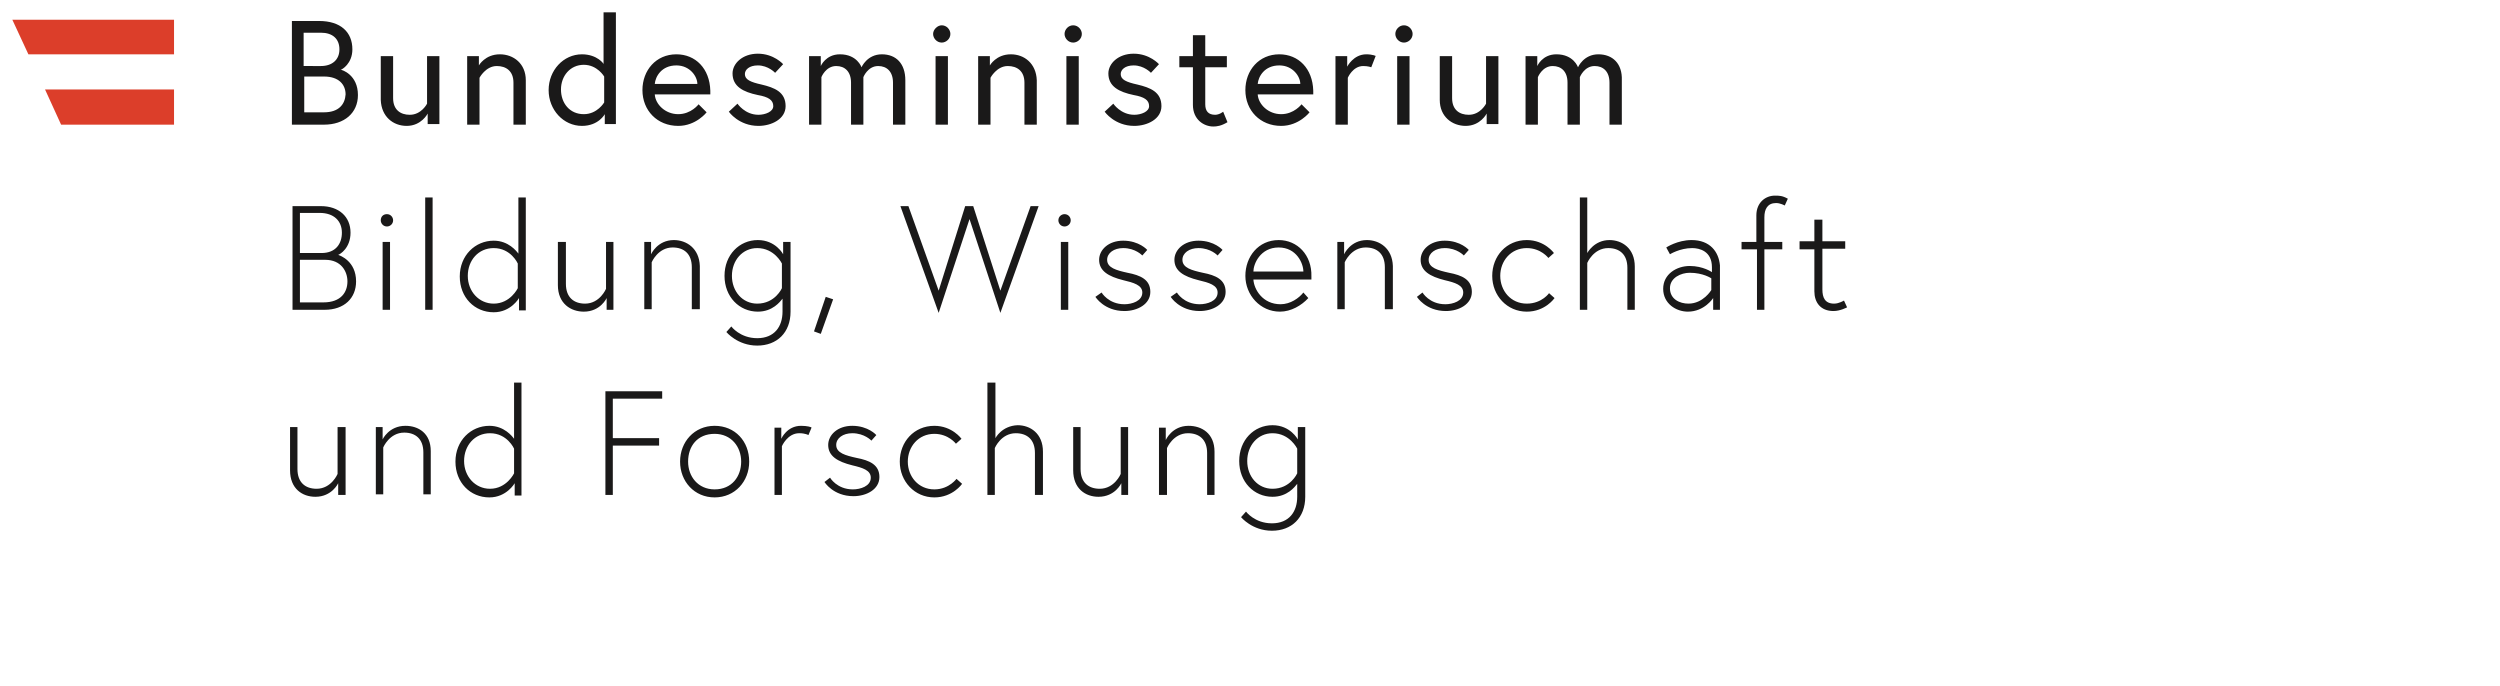 <?xml version="1.0" encoding="utf-8"?>
<!-- Generator: Adobe Illustrator 22.0.1, SVG Export Plug-In . SVG Version: 6.00 Build 0)  -->
<svg version="1.1" xmlns="http://www.w3.org/2000/svg" xmlns:xlink="http://www.w3.org/1999/xlink" x="0px" y="0px"
	 viewBox="0 0 405.1 111.1" style="enable-background:new 0 0 405.1 111.1;" xml:space="preserve">
<style type="text/css">
	.st0{display:none;}
	.st1{display:inline;}
	.st2{display:inline;fill:#E6320F;}
	.st3{fill:#DC3E2A;}
	.st4{fill:#1A1919;}
</style>
<g id="Ebene_1" class="st0">
	<g class="st1">
		<path d="M301.1,66.1v1.1h6.4l-6.9,9.4h8.8v-1.1h-6.7l6.9-9.4H301.1z M290.5,67.3h2.3v6.5c0,1.7,1,3.1,3,3.1c1,0,2.1-0.6,2.1-0.6
			l-0.5-1c0,0-0.8,0.5-1.5,0.5c-1.4,0-1.8-1-1.8-2.2v-6.3h3.5v-1H294v-3.3h-1.1v3.3h-2.3L290.5,67.3L290.5,67.3z M282.2,76.9
			c2.6,0,3.5-2.1,3.5-2.1v1.8h1V66.1h-1.1v7.3c0,0-1,2.3-3.2,2.3c-1.7,0-3-1-3-3.1v-6.5h-1.1v6.7C278.2,75.7,280.1,76.9,282.2,76.9
			 M266.2,67.8v-8.6h-1.1v17.4h1.1v-7.3c0,0,1-2.3,3.2-2.3c1.7,0,3,1,3,3.1v6.5h1.1v-6.7c0-2.9-2-4-3.9-4
			C267.2,65.9,266.2,67.8,266.2,67.8 M256.9,75.8c-2.5,0-4.1-2-4.1-4.3s1.6-4.3,4.1-4.3c2.2,0,3.3,1.5,3.3,1.5l0.9-0.8
			c0,0-1.4-2-4.2-2c-3.1,0-5.3,2.5-5.3,5.5c0,3.1,2.3,5.5,5.3,5.5c2.9,0,4.3-2.1,4.3-2.1l-0.9-0.8C260.3,73.9,259.2,75.8,256.9,75.8
			 M239.9,74.6c0,0,1.3,2.2,4.5,2.2c2,0,4-1,4-3s-1.5-2.6-3.5-3c-1.7-0.4-3.1-0.8-3.1-2c0-1,1-1.8,2.5-1.8c1.9,0,3,1.1,3,1.1
			l0.8-0.9c0,0-1.2-1.4-3.7-1.4c-2.3,0-3.7,1.4-3.7,3c0,1.7,1.4,2.6,3.7,3.1c1.6,0.4,2.9,0.8,2.9,1.9c0,1.3-1.6,1.8-2.8,1.8
			c-2.5,0-3.5-1.8-3.5-1.8L239.9,74.6z M232.1,65.9c-2.6,0-3.5,2.2-3.5,2.2v-1.9h-1v10.4h1.1v-7.3c0,0,1-2.3,3.2-2.3
			c1.7,0,3,1,3,3.1v6.5h1.1v-6.7C236,67.1,234.1,65.9,232.1,65.9 M214.6,70.8c0-1.1,1-3.7,3.9-3.7c2.8,0,3.8,2.5,3.8,3.7H214.6z
			 M218.5,65.9c-3.1,0-5.2,2.6-5.2,5.5s2.3,5.5,5.3,5.5c1.7,0,3.3-1,4.4-2.1l-0.8-0.9c-0.7,0.9-2,1.8-3.5,1.8
			c-2.8,0-4.1-2.3-4.2-3.8h9c0-0.3,0-0.3,0-0.5C223.6,68.2,221.3,65.9,218.5,65.9 M203.1,67.3h2.3v6.5c0,1.7,1,3.1,3,3.1
			c1,0,2.1-0.6,2.1-0.6l-0.5-1c0,0-0.8,0.5-1.5,0.5c-1.4,0-1.8-1-1.8-2.2v-6.3h3.5v-1h-3.5v-3.3h-1.1v3.3h-2.3L203.1,67.3
			L203.1,67.3z M195.6,65.9c-2.6,0-3.5,2.2-3.5,2.2v-1.9h-1.1v10.4h1.1v-7.3c0,0,1-2.3,3.2-2.3c1.7,0,3,1,3,3.1v6.5h1.1v-6.7
			C199.5,67.1,197.5,65.9,195.6,65.9 M178.1,70.8c0-1.1,1-3.7,3.9-3.7c2.8,0,3.8,2.5,3.8,3.7H178.1z M182.1,65.9
			c-3.1,0-5.2,2.6-5.2,5.5s2.3,5.5,5.3,5.5c1.7,0,3.3-1,4.4-2.1l-0.8-0.9c-0.7,0.9-2,1.8-3.5,1.8c-2.8,0-4.1-2.3-4.2-3.8h9
			c0-0.3,0-0.3,0-0.5C187.1,68.2,184.8,65.9,182.1,65.9 M166.5,69.1c0,0,0.8-2,2.8-2c1.6,0,2.6,1,2.6,3.1v6.5h1.1v-6.9
			c0-3-1.8-3.8-3.4-3.8c-2.3,0-3.2,1.9-3.3,2c-0.6-1.4-1.9-2-3.1-2c-2.3,0-3.2,2-3.2,2v-1.8h-1v10.5h1.1v-7.5c0,0,0.9-2,2.9-2
			c1.6,0,2.6,1,2.6,3.1v6.5h1.1L166.5,69.1L166.5,69.1z M149.4,76.9c2.6,0,3.5-2.1,3.5-2.1v1.8h1V66.1h-1.1v7.3c0,0-1,2.3-3.2,2.3
			c-1.7,0-3-1-3-3.1v-6.5h-1.1v6.7C145.5,75.7,147.4,76.9,149.4,76.9 M133.1,74.6c0,0,1.3,2.2,4.5,2.2c2,0,4-1,4-3s-1.5-2.6-3.5-3
			c-1.7-0.4-3.1-0.8-3.1-2c0-1,1-1.8,2.5-1.8c1.9,0,3,1.1,3,1.1l0.8-0.9c0,0-1.2-1.4-3.7-1.4c-2.3,0-3.7,1.4-3.7,3
			c0,1.7,1.4,2.6,3.7,3.1c1.6,0.4,2.9,0.8,2.9,1.9c0,1.3-1.6,1.8-2.8,1.8c-2.5,0-3.5-1.8-3.5-1.8L133.1,74.6z M125.3,65.9
			c-2.6,0-3.5,2.2-3.5,2.2v-1.9h-1v10.4h1.1v-7.3c0,0,1-2.3,3.2-2.3c1.7,0,3,1,3,3.1v6.5h1.1v-6.7C129.2,67.1,127.3,65.9,125.3,65.9
			 M111.5,75.8c-2.6,0-4.1-2-4.1-4.3s1.4-4.3,4.1-4.3c2.6,0,4.1,2,4.1,4.3S114.1,75.8,111.5,75.8 M111.5,65.9
			c-3.1,0-5.3,2.5-5.3,5.5c0,3.1,2.2,5.5,5.3,5.5s5.3-2.5,5.3-5.5C116.9,68.4,114.6,65.9,111.5,65.9 M94.9,60.6h-1.1v16h1.1v-7.8
			l8.1,7.8h1.7l-8.4-8.2l7.3-7.8h-1.5l-7.2,7.7V60.6z M79.5,73.3c0,0-1.1,2.4-3.7,2.4c-2.3,0-4-1.9-4-4.3c0-2.4,1.6-4.3,4-4.3
			c2.7,0,3.7,2.4,3.7,2.4V73.3z M80.7,76.6V59.3h-1.1v8.6c-0.3-0.4-1.5-2-3.8-2c-2.9,0-5.2,2.3-5.2,5.5c0,3.2,2.3,5.5,5.2,5.5
			c2.7,0,3.9-2.2,3.9-2.2v1.9C79.7,76.6,80.7,76.6,80.7,76.6z M62.8,65.9c-2.6,0-3.5,2.1-3.5,2.1v-1.9h-1v10.5h1.1v-7.3
			c0,0,1-2.3,3.2-2.3c1.7,0,3,1,3,3.1v6.5h1.1v-6.7C66.7,67.1,64.7,65.9,62.8,65.9 M48.9,76.9c2.6,0,3.5-2.1,3.5-2.1v1.8h1V66.1
			h-1.1v7.3c0,0-1,2.3-3.2,2.3c-1.7,0-3-1-3-3.1v-6.5h-1.1v6.7C44.9,75.7,46.8,76.9,48.9,76.9"/>
		<path d="M348.1,38.6h2.3v6.5c0,1.7,1,3.1,3,3.1c1,0,2.1-0.6,2.1-0.6l-0.5-1c0,0-0.8,0.5-1.5,0.5c-1.4,0-1.8-1-1.8-2.2v-6.3h3.5v-1
			h-3.5v-3.3h-1.1v3.3h-2.3L348.1,38.6L348.1,38.6z M342.6,34.2c0,0.5,0.4,1,1,1c0.5,0,1-0.4,1-1c0-0.6-0.4-1-1-1
			C343,33.2,342.6,33.7,342.6,34.2 M342.9,48h1.1V37.5h-1.1V48z M329.8,42.2c0-1.1,1-3.7,3.9-3.7c2.8,0,3.8,2.5,3.8,3.7H329.8z
			 M333.7,37.3c-3.1,0-5.2,2.6-5.2,5.5c0,3,2.3,5.5,5.3,5.5c1.7,0,3.3-1,4.4-2.1l-0.8-0.9c-0.7,0.9-2,1.8-3.5,1.8
			c-2.8,0-4.1-2.3-4.2-3.8h9c0-0.3,0-0.3,0-0.5C338.7,39.6,336.4,37.3,333.7,37.3 M317.4,39.2v-8.6h-1.1V48h1.1v-7.3
			c0,0,1-2.3,3.2-2.3c1.7,0,3,1,3,3.1V48h1.1v-6.7c0-2.9-2-4-3.9-4C318.3,37.3,317.4,39.2,317.4,39.2 M309.5,44.7
			c0,0-1.1,2.4-3.7,2.4c-2.3,0-4-1.9-4-4.3c0-2.4,1.6-4.3,4-4.3c2.7,0,3.7,2.4,3.7,2.4V44.7z M310.8,48V30.6h-1.1v8.6
			c-0.3-0.4-1.5-2-3.8-2c-2.9,0-5.2,2.3-5.2,5.5s2.3,5.5,5.2,5.5c2.7,0,3.9-2.2,3.9-2.2V48H310.8z M292.8,37.3
			c-2.6,0-3.5,2.2-3.5,2.2v-1.9h-1V48h1.1v-7.3c0,0,1-2.3,3.2-2.3c1.7,0,3,1,3,3.1V48h1.1v-6.7C296.8,38.5,294.7,37.3,292.8,37.3
			 M278.8,48.3c2.6,0,3.5-2.1,3.5-2.1V48h1V37.5h-1.1v7.3c0,0-1,2.3-3.2,2.3c-1.7,0-3-1-3-3.1v-6.5h-1.1v6.7
			C274.9,47,276.9,48.3,278.8,48.3 M262.5,46c0,0,1.3,2.2,4.5,2.2c2,0,4-1,4-3c0-1.9-1.5-2.6-3.5-3c-1.7-0.4-3.1-0.8-3.1-2
			c0-1,1-1.8,2.5-1.8c1.9,0,3,1.1,3,1.1l0.8-0.9c0,0-1.2-1.4-3.7-1.4c-2.3,0-3.7,1.4-3.7,3c0,1.7,1.4,2.6,3.7,3.1
			c1.6,0.4,2.9,0.8,2.9,1.9c0,1.3-1.6,1.8-2.8,1.8c-2.5,0-3.5-1.8-3.5-1.8L262.5,46z M250.5,42.2c0-1.1,1-3.7,3.9-3.7
			c2.8,0,3.8,2.5,3.8,3.7H250.5z M254.4,37.3c-3.1,0-5.2,2.6-5.2,5.5c0,3,2.3,5.5,5.3,5.5c1.7,0,3.3-1,4.4-2.1l-0.8-0.9
			c-0.7,0.9-2,1.8-3.5,1.8c-2.8,0-4.1-2.3-4.2-3.8h9c0-0.3,0-0.3,0-0.5C259.4,39.6,257.2,37.3,254.4,37.3 M240.2,40.6h4.4v4.9
			c0,0-1.7,1.5-5.2,1.5c-4.1,0-6.7-3.1-6.7-7.2s2.8-7.2,6.7-7.2c3.4,0,5,1.9,5,1.9l0.9-0.8c0,0-1.8-2.3-5.8-2.3
			c-4.6,0-7.9,3.6-7.9,8.3s3.1,8.3,7.9,8.3c4.1,0,6.3-2.2,6.3-2.2v-6.6h-5.5L240.2,40.6L240.2,40.6z M217.3,51.3l1,0.4l1.9-5.3
			l-1.1-0.4L217.3,51.3z M205.7,46c0,0,1.3,2.2,4.5,2.2c2,0,4-1,4-3c0-1.9-1.5-2.6-3.5-3c-1.7-0.4-3.1-0.8-3.1-2c0-1,1-1.8,2.5-1.8
			c1.9,0,3,1.1,3,1.1l0.8-0.9c0,0-1.2-1.4-3.7-1.4c-2.3,0-3.7,1.4-3.7,3c0,1.7,1.4,2.6,3.7,3.1c1.6,0.4,2.9,0.8,2.9,1.9
			c0,1.3-1.6,1.8-2.8,1.8c-2.5,0-3.5-1.8-3.5-1.8L205.7,46z M193.7,42.2c0-1.1,1-3.7,3.9-3.7c2.8,0,3.8,2.5,3.8,3.7H193.7z
			 M197.6,37.3c-3.1,0-5.2,2.6-5.2,5.5c0,3,2.3,5.5,5.3,5.5c1.7,0,3.3-1,4.4-2.1l-0.8-0.9c-0.7,0.9-2,1.8-3.5,1.8
			c-2.8,0-4.1-2.3-4.2-3.8h9c0-0.3,0-0.3,0-0.5C202.7,39.6,200.4,37.3,197.6,37.3 M187.1,48h1.1V30.6h-1.1V48z M177.3,47.1
			c-1.3,0-2.9-0.7-2.9-2.4s1.7-2.4,3.1-2.4c2.1,0,3.3,0.9,3.3,0.9v1.7C180.8,44.9,179.6,47.1,177.3,47.1 M177.8,37.3
			c-2.2,0-3.9,1.1-3.9,1.1l0.6,1c0,0,1.5-1,3.4-1c1.1,0,3.1,0.5,3.1,3v0.8c0,0-1.3-1-3.4-1c-2,0-4.1,1.2-4.1,3.5s2,3.5,3.8,3.5
			c2.6,0,3.9-2.1,3.9-2.1V48h1v-6.9C182.1,39,180.6,37.3,177.8,37.3 M167.3,34.2c0,0.5,0.4,1,1,1s1-0.4,1-1c0-0.6-0.4-1-1-1
			S167.3,33.7,167.3,34.2 M167.6,48h1.1V37.5h-1.1V48z M155,37.5v1.1h6.4l-6.9,9.4h8.8v-1.1h-6.7l6.9-9.4H155z M146.1,47.1
			c-2.6,0-4.1-2-4.1-4.3c0-2.4,1.4-4.3,4.1-4.3c2.6,0,4.1,2,4.1,4.3S148.7,47.1,146.1,47.1 M146.1,37.3c-3.1,0-5.3,2.5-5.3,5.5
			s2.2,5.5,5.3,5.5c3.1,0,5.3-2.5,5.3-5.5C151.4,39.7,149.2,37.3,146.1,37.3 M136.1,44c0,1.9-1.6,3.1-3.6,3.1
			c-2.9,0-3.9-2.8-3.9-2.8l-1,0.7c0,0,1.4,3.2,5,3.2c2.7,0,4.8-1.7,4.8-4.3c0-2.2-1.3-3.4-3.8-4.5c-2.3-1-4.1-1.9-4.1-3.8
			c0-1.6,1.2-2.9,3.3-2.9c2.3,0,3.4,1.8,3.4,1.8l1-0.7c0,0-1.5-2.3-4.4-2.3c-3,0-4.5,2.2-4.5,4c0,2.4,1.9,3.6,4.3,4.7
			C134.3,41.2,136.1,42,136.1,44 M113.1,51.3l1,0.4l1.9-5.3l-1.1-0.4L113.1,51.3z M103,38.6h2.3v6.5c0,1.7,1,3.1,3,3.1
			c1,0,2.1-0.6,2.1-0.6l-0.5-1c0,0-0.8,0.5-1.5,0.5c-1.4,0-1.8-1-1.8-2.2v-6.3h3.5v-1h-3.5v-3.3h-1.1v3.3H103L103,38.6L103,38.6z
			 M97.4,34.2c0,0.5,0.4,1,1,1c0.5,0,1-0.4,1-1c0-0.6-0.4-1-1-1C97.9,33.2,97.4,33.7,97.4,34.2 M97.8,48h1.1V37.5h-1.1V48z
			 M84.6,42.2c0-1.1,1-3.7,3.9-3.7c2.8,0,3.8,2.5,3.8,3.7H84.6z M88.5,37.3c-3.1,0-5.2,2.6-5.2,5.5c0,3,2.3,5.5,5.3,5.5
			c1.7,0,3.3-1,4.4-2.1l-0.8-0.9c-0.7,0.9-2,1.8-3.5,1.8c-2.8,0-4.1-2.3-4.2-3.8h9c0-0.3,0-0.3,0-0.5C93.6,39.6,91.3,37.3,88.5,37.3
			 M71.4,40.6c0,0,1-2.2,3.7-2.2c2.3,0,4,1.9,4,4.3c0,2.4-1.6,4.3-4,4.3c-2.7,0-3.7-2.2-3.7-2.2V40.6z M71.3,48v-1.7
			c0,0,1.1,2,3.9,2c2.9,0,5.2-2.3,5.2-5.5c0-3.2-2.3-5.5-5.2-5.5c-2.4,0-3.5,1.5-3.8,1.9v-8.5h-1.1V48H71.3z M65.1,37.3
			c-2.2,0-3.1,2-3.1,2v-1.8h-1V48h1.1v-7.5c0,0,0.9-2,2.7-2c1,0,1.4,0.3,1.4,0.3l0.5-1.1C66.7,37.5,66,37.3,65.1,37.3 M50.6,33.3
			l3.4,9h-7L50.6,33.3z M43.5,48h1.2l1.8-4.7h7.9l1.9,4.7h1.2l-6.4-16h-1.3L43.5,48z"/>
		<path d="M247.1,8.5c-2.3,0-3.1,2-3.1,2s-0.7-2-3.3-2c-2.2,0-3,1.8-3,1.8V8.8h-1.8v10.6h1.9V12c0,0,0.7-1.7,2.3-1.7
			c1.3,0,2.3,0.9,2.3,2.6v6.5h1.9V12c0,0,0.7-1.7,2.3-1.7c1.3,0,2.3,0.9,2.3,2.6v6.5h1.9v-6.8C250.8,9.9,249.3,8.5,247.1,8.5
			 M226.6,19.7c2.3,0,3.2-1.9,3.2-1.9v1.6h1.8V8.8h-1.9v7.3c0,0-0.9,1.7-2.7,1.7c-1.4,0-2.6-0.8-2.6-2.6V8.8h-1.9v6.8
			C222.6,18.2,224.5,19.7,226.6,19.7 M215.7,5.3c0,0.7,0.6,1.3,1.3,1.3c0.7,0,1.3-0.6,1.3-1.3c0-0.7-0.6-1.3-1.3-1.3
			C216.3,4.1,215.7,4.7,215.7,5.3 M216,19.4h1.9V8.8H216V19.4z M211.3,8.5c-2,0-3,1.9-3,1.9V8.8h-1.8v10.6h1.9v-7.3
			c0,0,0.8-1.8,2.4-1.8c0.8,0,1.2,0.2,1.2,0.2l0.7-1.7C212.8,8.8,212.1,8.5,211.3,8.5 M194.5,13.2c0.1-1.1,1-2.9,3.3-2.9
			c2.1,0,3.2,1.7,3.2,2.9H194.5z M197.8,8.5c-3.1,0-5.2,2.5-5.2,5.5c0,3.1,2.3,5.5,5.5,5.5c2.8,0,4.4-2.1,4.4-2.1l-1.2-1.2
			c0,0-1.1,1.5-3.1,1.5c-2,0-3.5-1.5-3.6-3.1h8.6c0-0.3,0-0.4,0-0.6C203,10.7,200.8,8.5,197.8,8.5 M182.3,10.5h2.1v5.8
			c0,2.3,1.7,3.3,3.1,3.3c0.6,0,1.2-0.1,2.2-0.7l-0.7-1.6c0,0-0.6,0.5-1.2,0.5c-1,0-1.5-0.6-1.5-1.6v-5.7h3.3V8.8h-3.3V5.5h-1.9v3.2
			h-2.1V10.5z M170.8,17.4c0,0,1.5,2.2,4.6,2.2c2,0,4.2-1,4.2-3.1c0-2.2-1.7-2.9-3.7-3.3c-1.7-0.4-2.6-0.8-2.6-1.6
			c0-0.7,0.7-1.3,2-1.3c1.6,0,2.7,1.1,2.7,1.1l1.2-1.3c0,0-1.4-1.6-3.9-1.6c-2.4,0-3.9,1.5-3.9,3.1c0,2,1.6,2.9,3.9,3.3
			c1.6,0.3,2.4,0.8,2.4,1.7c0,0.9-1.2,1.3-2.3,1.3c-2.1,0-3.2-1.7-3.2-1.7L170.8,17.4z M164.6,5.3c0,0.7,0.6,1.3,1.3,1.3
			c0.8,0,1.3-0.6,1.3-1.3c0-0.7-0.6-1.3-1.3-1.3C165.2,4,164.6,4.7,164.6,5.3 M164.9,19.4h1.9V8.8h-1.9V19.4z M156.3,8.5
			c-2.3,0-3.2,1.7-3.2,1.7V8.7h-1.8v10.7h1.9v-7.3c0,0,1-1.8,2.7-1.8c1.4,0,2.6,0.8,2.6,2.6v6.5h1.9v-6.8
			C160.3,9.9,158.4,8.5,156.3,8.5 M144.3,5.3c0,0.7,0.6,1.3,1.3,1.3c0.7,0,1.3-0.6,1.3-1.3c0-0.7-0.6-1.3-1.3-1.3
			C144.9,4.1,144.3,4.7,144.3,5.3 M144.7,19.4h1.9V8.8h-1.9V19.4z M136.4,8.5c-2.3,0-3.1,2-3.1,2s-0.7-2-3.3-2c-2.2,0-3,1.8-3,1.8
			V8.8h-1.8v10.6h1.9V12c0,0,0.7-1.7,2.3-1.7c1.3,0,2.3,0.9,2.3,2.6v6.5h1.9V12c0,0,0.7-1.7,2.3-1.7c1.3,0,2.3,0.9,2.3,2.6v6.5h1.9
			v-6.8C140,9.9,138.5,8.5,136.4,8.5 M112.7,17.4c0,0,1.5,2.2,4.6,2.2c2,0,4.2-1,4.2-3.1c0-2.2-1.7-2.9-3.7-3.3
			c-1.7-0.4-2.6-0.8-2.6-1.6c0-0.7,0.7-1.3,2-1.3c1.6,0,2.7,1.1,2.7,1.1l1.2-1.3c0,0-1.4-1.6-3.9-1.6c-2.4,0-3.9,1.5-3.9,3.1
			c0,2,1.6,2.9,3.9,3.3c1.6,0.3,2.4,0.8,2.4,1.7c0,0.9-1.2,1.3-2.3,1.3c-2.1,0-3.2-1.7-3.2-1.7L112.7,17.4z M101.3,13.2
			c0.1-1.1,1-2.9,3.3-2.9c2.1,0,3.2,1.7,3.2,2.9H101.3z M104.7,8.5c-3.1,0-5.2,2.5-5.2,5.5c0,3.1,2.3,5.5,5.5,5.5
			c2.8,0,4.4-2.1,4.4-2.1l-1.2-1.2c0,0-1.1,1.5-3.1,1.5c-2,0-3.5-1.5-3.6-3.1h8.6c0-0.3,0-0.4,0-0.6C109.8,10.7,107.6,8.5,104.7,8.5
			 M93.4,16c0,0-1,1.8-3.1,1.8c-2.2,0-3.5-1.7-3.5-3.8s1.4-3.8,3.5-3.8c2.1,0,3.1,1.8,3.1,1.8V16z M90.1,8.5c-2.9,0-5.2,2.5-5.2,5.5
			s2.3,5.5,5.2,5.5c2.6,0,3.5-1.8,3.5-1.8v1.6h1.7V2h-1.9v8C93.4,10.1,92.4,8.5,90.1,8.5 M77.4,8.5c-2.3,0-3.2,1.7-3.2,1.7V8.7h-1.8
			v10.7h1.9v-7.3c0,0,1-1.8,2.7-1.8c1.4,0,2.6,0.8,2.6,2.6v6.5h1.9v-6.8C81.3,9.9,79.5,8.5,77.4,8.5 M63,19.7c2.3,0,3.2-1.9,3.2-1.9
			v1.6H68V8.8h-1.9v7.3c0,0-0.9,1.7-2.7,1.7c-1.4,0-2.6-0.8-2.6-2.6V8.8H59v6.8C59,18.2,60.9,19.7,63,19.7 M47,10.2V5.1h2.7
			c1.8,0,2.9,1,2.9,2.6c0,1.5-1.1,2.6-2.9,2.6L47,10.2L47,10.2z M50.2,17.6h-3.1V12h3.1c2.3,0,3.3,1.2,3.3,2.8S52.5,17.6,50.2,17.6
			 M45.1,19.4h5.1c3.1,0,5.2-1.8,5.2-4.6c0-3.1-2.5-3.9-2.7-3.9c0.2,0,1.8-1,1.8-3.1c0-2.7-1.8-4.4-5.2-4.4h-4.2L45.1,19.4
			L45.1,19.4z"/>
	</g>
	<polygon class="st2" points="27,8.6 27,3.1 2,3.1 4.6,8.6 	"/>
	<polygon class="st2" points="9.5,19.4 27,19.4 27,13.9 7.1,13.9 	"/>
</g>
<g id="Ebene_3">
	<g>
		<polygon class="st3" points="2,3.2 2,3.2 4.6,8.8 28.2,8.8 28.2,3.2 		"/>
		<polygon class="st3" points="7.3,14.5 9.9,20.2 28.2,20.2 28.2,14.5 		"/>
		<path class="st4" d="M47.2,20.2h5.3c3.3,0,5.5-1.9,5.5-4.8c0-3.3-2.6-4.1-2.8-4.1c0.2,0,1.9-1,1.9-3.3c0-2.8-1.9-4.6-5.4-4.6h-4.4
			V20.2z M52.5,18.2h-3.2v-5.8h3.2c2.4,0,3.5,1.3,3.5,2.9C55.9,16.9,54.9,18.2,52.5,18.2z M49.2,10.6V5.3H52c1.9,0,3,1,3,2.7
			s-1.2,2.7-3,2.7H49.2z M65.9,20.4c2.4,0,3.4-2,3.4-2v1.7h1.9V9.1h-2v7.7c0,0-0.9,1.8-2.8,1.8c-1.5,0-2.7-0.8-2.7-2.7V9.1h-2v7.1
			C61.8,18.9,63.7,20.4,65.9,20.4z M81,8.8c-2.4,0-3.4,1.8-3.4,1.8V9.1h-1.9v11.1h2v-7.6c0,0,1-1.9,2.8-1.9c1.5,0,2.7,0.8,2.7,2.7
			v6.8h2V13C85.2,10.3,83.2,8.8,81,8.8z M94.3,8.8c-3,0-5.4,2.6-5.4,5.8s2.4,5.8,5.4,5.8c2.7,0,3.7-1.9,3.7-1.9v1.6h1.8V2h-2v8.4
			C97.9,10.4,96.8,8.8,94.3,8.8z M97.9,16.6c0,0-1.1,1.9-3.3,1.9c-2.3,0-3.7-1.8-3.7-4s1.5-4,3.7-4c2.2,0,3.3,1.9,3.3,1.9V16.6z
			 M109.6,8.8c-3.3,0-5.5,2.6-5.5,5.8c0,3.3,2.4,5.8,5.8,5.8c2.9,0,4.6-2.2,4.6-2.2l-1.3-1.3c0,0-1.2,1.6-3.3,1.6
			c-2.1,0-3.7-1.6-3.8-3.2h9c0-0.3,0-0.4,0-0.6C115,11.1,112.7,8.8,109.6,8.8z M106.1,13.6c0.1-1.2,1.1-3,3.5-3c2.2,0,3.4,1.8,3.4,3
			H106.1z M118.1,18.1c0,0,1.6,2.3,4.8,2.3c2.1,0,4.4-1.1,4.4-3.2c0-2.3-1.8-3-3.9-3.5c-1.8-0.4-2.7-0.8-2.7-1.7
			c0-0.7,0.7-1.4,2.1-1.4c1.7,0,2.8,1.2,2.8,1.2l1.3-1.4c0,0-1.5-1.7-4.1-1.7c-2.5,0-4.1,1.6-4.1,3.2c0,2.1,1.7,3,4.1,3.5
			c1.7,0.3,2.5,0.8,2.5,1.8c0,0.9-1.3,1.4-2.4,1.4c-2.2,0-3.4-1.8-3.4-1.8L118.1,18.1z M142.9,8.8c-2.4,0-3.3,2.1-3.3,2.1
			s-0.7-2.1-3.5-2.1c-2.3,0-3.1,1.9-3.1,1.9V9.1h-1.9v11.1h2v-7.7c0,0,0.7-1.8,2.4-1.8c1.4,0,2.4,0.9,2.4,2.7v6.8h2v-7.7
			c0,0,0.7-1.8,2.4-1.8c1.4,0,2.4,0.9,2.4,2.7v6.8h2V13C146.7,10.3,145.2,8.8,142.9,8.8z M151.6,20.2h2V9.1h-2V20.2z M151.2,5.5
			c0,0.7,0.6,1.4,1.4,1.4c0.7,0,1.4-0.6,1.4-1.4c0-0.7-0.6-1.4-1.4-1.4C151.9,4.1,151.2,4.8,151.2,5.5z M163.8,8.8
			c-2.4,0-3.4,1.8-3.4,1.8V9.1h-1.9v11.1h2v-7.6c0,0,1-1.9,2.8-1.9c1.5,0,2.7,0.8,2.7,2.7v6.8h2V13C167.9,10.3,166,8.8,163.8,8.8z
			 M172.8,20.2h2V9.1h-2V20.2z M172.5,5.5c0,0.7,0.6,1.4,1.4,1.4c0.7,0,1.4-0.6,1.4-1.4c0-0.7-0.6-1.4-1.4-1.4
			C173.1,4.1,172.5,4.8,172.5,5.5z M179,18.1c0,0,1.6,2.3,4.8,2.3c2.1,0,4.4-1.1,4.4-3.2c0-2.3-1.8-3-3.9-3.5
			c-1.8-0.4-2.7-0.8-2.7-1.7c0-0.7,0.7-1.4,2.1-1.4c1.7,0,2.8,1.2,2.8,1.2l1.3-1.4c0,0-1.5-1.7-4.1-1.7c-2.5,0-4.1,1.6-4.1,3.2
			c0,2.1,1.7,3,4.1,3.5c1.7,0.3,2.5,0.8,2.5,1.8c0,0.9-1.3,1.4-2.4,1.4c-2.2,0-3.4-1.8-3.4-1.8L179,18.1z M191.1,10.9h2.2V17
			c0,2.4,1.8,3.5,3.3,3.5c0.6,0,1.3-0.1,2.3-0.7l-0.7-1.7c0,0-0.6,0.5-1.3,0.5c-1.1,0-1.6-0.6-1.6-1.7v-6h3.5V9.1h-3.5V5.7h-2v3.4
			h-2.2V10.9z M207.3,8.8c-3.3,0-5.5,2.6-5.5,5.8c0,3.3,2.4,5.8,5.8,5.8c2.9,0,4.6-2.2,4.6-2.2l-1.3-1.3c0,0-1.2,1.6-3.3,1.6
			c-2.1,0-3.7-1.6-3.8-3.2h9c0-0.3,0-0.4,0-0.6C212.7,11.1,210.4,8.8,207.3,8.8z M203.8,13.6c0.1-1.2,1.1-3,3.5-3
			c2.2,0,3.4,1.8,3.4,3H203.8z M221.4,8.8c-2.1,0-3.1,2-3.1,2V9.1h-1.9v11.1h2v-7.6c0,0,0.8-1.9,2.5-1.9c0.8,0,1.3,0.2,1.3,0.2
			l0.7-1.8C223.1,9.1,222.4,8.8,221.4,8.8z M226.4,20.2h2V9.1h-2V20.2z M226.1,5.5c0,0.7,0.6,1.4,1.4,1.4c0.7,0,1.4-0.6,1.4-1.4
			c0-0.7-0.6-1.4-1.4-1.4C226.7,4.1,226.1,4.8,226.1,5.5z M237.5,20.4c2.4,0,3.4-2,3.4-2v1.7h1.9V9.1h-2v7.7c0,0-0.9,1.8-2.8,1.8
			c-1.5,0-2.7-0.8-2.7-2.7V9.1h-2v7.1C233.3,18.9,235.3,20.4,237.5,20.4z M259,8.8c-2.4,0-3.3,2.1-3.3,2.1s-0.7-2.1-3.5-2.1
			c-2.3,0-3.1,1.9-3.1,1.9V9.1h-1.9v11.1h2v-7.7c0,0,0.7-1.8,2.4-1.8c1.4,0,2.4,0.9,2.4,2.7v6.8h2v-7.7c0,0,0.7-1.8,2.4-1.8
			c1.4,0,2.4,0.9,2.4,2.7v6.8h2V13C262.9,10.3,261.3,8.8,259,8.8z M47.4,50.2h5.2c3.2,0,5.1-1.9,5.1-4.6c0-3.3-2.6-4.2-2.9-4.3
			c0.3-0.1,2-1.1,2-3.6c0-2.6-1.9-4.3-4.8-4.3h-4.6V50.2z M48.6,49v-6.9h4.1c2.6,0,3.6,1.9,3.6,3.5c0,1.7-1,3.4-3.9,3.4H48.6z
			 M48.6,40.9v-6.4h3.2c2.3,0,3.6,1.3,3.6,3.2c0,1.8-1,3.3-3.3,3.3H48.6z M62,50.2h1.2V39.2H62V50.2z M61.7,35.7c0,0.5,0.4,1,1,1
			c0.5,0,1-0.4,1-1c0-0.5-0.4-1-1-1C62.1,34.7,61.7,35.1,61.7,35.7z M68.9,50.2h1.2V32h-1.2L68.9,50.2z M85.2,50.2V32h-1.2v9.1
			c-0.3-0.4-1.6-2.1-4-2.1c-3,0-5.5,2.4-5.5,5.8c0,3.4,2.4,5.8,5.5,5.8c2.8,0,4.1-2.3,4.1-2.3v2H85.2z M83.9,46.7
			c0,0-1.2,2.5-3.9,2.5c-2.4,0-4.2-2-4.2-4.5c0-2.5,1.7-4.5,4.2-4.5c2.8,0,3.9,2.5,3.9,2.5V46.7z M94.6,50.5c2.7,0,3.7-2.2,3.7-2.2
			v1.9h1.1V39.2h-1.2v7.6c0,0-1,2.4-3.4,2.4c-1.8,0-3.1-1-3.1-3.2v-6.8h-1.3v7C90.4,49.2,92.5,50.5,94.6,50.5z M109.2,38.9
			c-2.7,0-3.7,2.3-3.7,2.3v-2h-1.1v10.9h1.2v-7.6c0,0,1-2.4,3.4-2.4c1.8,0,3.1,1,3.1,3.2v6.8h1.3v-7
			C113.3,40.2,111.2,38.9,109.2,38.9z M126.9,39.2v2c0,0-1.2-2.3-4.1-2.3c-3,0-5.4,2.4-5.4,5.8c0,3.4,2.4,5.8,5.4,5.8
			c2.4,0,3.6-1.6,4-2.1v2.1c0,2.4-1.3,4.3-4.1,4.3c-2.8,0-4.2-1.9-4.2-1.9l-0.8,0.9c0,0,1.8,2.2,5,2.2c3.2,0,5.4-2.1,5.4-5.5V39.2
			H126.9z M126.7,46.7c0,0-1.1,2.5-4,2.5c-2.4,0-4.1-2-4.1-4.5c0-2.5,1.7-4.5,4.1-4.5c2.8,0,4,2.5,4,2.5V46.7z M131.9,53.7l1.1,0.4
			l2-5.6l-1.2-0.4L131.9,53.7z M168.3,33.4H167l-4.9,13.7l-4.4-13.7h-1.3l-4.3,13.7l-4.9-13.7h-1.3l6.2,17.3l5-15.2l5,15.2
			L168.3,33.4z M171.9,50.2h1.2V39.2h-1.2V50.2z M171.5,35.7c0,0.5,0.4,1,1,1c0.5,0,1-0.4,1-1c0-0.5-0.4-1-1-1
			C172,34.7,171.5,35.1,171.5,35.7z M177.5,48.1c0,0,1.4,2.3,4.7,2.3c2.1,0,4.2-1.1,4.2-3.1c0-2-1.6-2.7-3.7-3.1
			c-1.8-0.4-3.3-0.8-3.3-2.1c0-1.1,1.1-1.9,2.6-1.9c2,0,3.1,1.2,3.1,1.2l0.8-0.9c0,0-1.3-1.5-3.9-1.5c-2.4,0-3.9,1.5-3.9,3.1
			c0,1.8,1.5,2.7,3.9,3.3c1.7,0.4,3.1,0.8,3.1,2c0,1.4-1.7,1.9-2.9,1.9c-2.6,0-3.7-1.9-3.7-1.9L177.5,48.1z M189.7,48.1
			c0,0,1.4,2.3,4.7,2.3c2.1,0,4.2-1.1,4.2-3.1c0-2-1.6-2.7-3.7-3.1c-1.8-0.4-3.3-0.8-3.3-2.1c0-1.1,1.1-1.9,2.6-1.9
			c2,0,3.1,1.2,3.1,1.2l0.8-0.9c0,0-1.3-1.5-3.9-1.5c-2.4,0-3.9,1.5-3.9,3.1c0,1.8,1.5,2.7,3.9,3.3c1.7,0.4,3.1,0.8,3.1,2
			c0,1.4-1.7,1.9-2.9,1.9c-2.6,0-3.7-1.9-3.7-1.9L189.7,48.1z M207.2,38.9c-3.3,0-5.4,2.7-5.4,5.8c0,3.1,2.4,5.8,5.6,5.8
			c1.8,0,3.5-1,4.6-2.2l-0.8-0.9c-0.7,0.9-2.1,1.9-3.7,1.9c-2.9,0-4.3-2.4-4.4-4h9.4c0-0.3,0-0.3,0-0.5
			C212.6,41.3,210.2,38.9,207.2,38.9z M203.1,44c0-1.2,1.1-3.9,4.1-3.9c2.9,0,4,2.6,4,3.9H203.1z M221.5,38.9
			c-2.7,0-3.7,2.3-3.7,2.3v-2h-1.1v10.9h1.2v-7.6c0,0,1-2.4,3.4-2.4c1.8,0,3.1,1,3.1,3.2v6.8h1.3v-7
			C225.6,40.2,223.5,38.9,221.5,38.9z M229.6,48.1c0,0,1.4,2.3,4.7,2.3c2.1,0,4.2-1.1,4.2-3.1c0-2-1.6-2.7-3.7-3.1
			c-1.8-0.4-3.3-0.8-3.3-2.1c0-1.1,1.1-1.9,2.6-1.9c2,0,3.1,1.2,3.1,1.2l0.8-0.9c0,0-1.3-1.5-3.9-1.5c-2.4,0-3.9,1.5-3.9,3.1
			c0,1.8,1.5,2.7,3.9,3.3c1.7,0.4,3,0.8,3,2c0,1.4-1.7,1.9-2.9,1.9c-2.6,0-3.7-1.9-3.7-1.9L229.6,48.1z M247.4,49.2
			c-2.6,0-4.3-2.1-4.3-4.5c0-2.4,1.7-4.5,4.3-4.5c2.3,0,3.5,1.6,3.5,1.6l0.9-0.8c0,0-1.5-2.1-4.4-2.1c-3.3,0-5.6,2.6-5.6,5.8
			c0,3.2,2.4,5.8,5.6,5.8c3,0,4.5-2.2,4.5-2.2l-0.9-0.8C251.1,47.4,249.9,49.2,247.4,49.2z M257.2,41v-9H256v18.2h1.2v-7.6
			c0,0,1-2.4,3.4-2.4c1.8,0,3.1,1,3.1,3.2v6.8h1.2v-7c0-3-2.1-4.3-4.1-4.3C258.3,38.9,257.2,41,257.2,41z M274.1,38.9
			c-2.3,0-4.1,1.2-4.1,1.2l0.6,1.1c0,0,1.6-1,3.6-1c1.2,0,3.2,0.5,3.2,3.1v0.8c0,0-1.4-1-3.6-1c-2.1,0-4.3,1.3-4.3,3.7
			c0,2.4,2.1,3.7,4,3.7c2.7,0,4.1-2.2,4.1-2.2v1.9h1.1V43C278.5,40.8,277.1,38.9,274.1,38.9z M273.6,49.2c-1.4,0-3-0.7-3-2.5
			c0-1.7,1.8-2.5,3.2-2.5c2.2,0,3.5,0.9,3.5,0.9V47C277.3,47,276,49.2,273.6,49.2z M282.3,40.4h2.4v9.8h1.2v-9.8h2.9v-1.2h-2.9v-4
			c0-1.3,0.5-2.3,1.9-2.3c0.7,0,1.4,0.4,1.4,0.4l0.5-1.1c-0.9-0.5-1.4-0.5-2.1-0.5c-1.5,0-3,1.1-3,3.2v4.3h-2.4V40.4z M291.6,40.4
			h2.4v6.8c0,1.8,1,3.2,3.1,3.2c1.1,0,2.2-0.6,2.2-0.6l-0.5-1.1c0,0-0.8,0.5-1.6,0.5c-1.5,0-1.9-1-1.9-2.3v-6.6h3.7v-1.2h-3.7v-3.5
			H294v3.5h-2.4V40.4z M51.1,80.5c2.7,0,3.7-2.2,3.7-2.2v1.9H56V69.2h-1.3v7.6c0,0-1,2.4-3.4,2.4c-1.8,0-3.1-1-3.1-3.2v-6.8H47v7
			C47,79.2,49,80.5,51.1,80.5z M65.7,69C63,69,62,71.2,62,71.2v-2h-1.1v10.9h1.2v-7.6c0,0,1-2.4,3.4-2.4c1.8,0,3.1,1,3.1,3.2v6.8
			h1.2v-7C69.8,70.2,67.8,69,65.7,69z M84.5,80.2V62h-1.2v9.1c-0.3-0.4-1.6-2.1-4-2.1c-3,0-5.5,2.4-5.5,5.8c0,3.4,2.4,5.8,5.5,5.8
			c2.8,0,4.1-2.3,4.1-2.3v2H84.5z M83.3,76.7c0,0-1.2,2.5-3.9,2.5c-2.4,0-4.2-2-4.2-4.5c0-2.5,1.7-4.5,4.2-4.5
			c2.8,0,3.9,2.5,3.9,2.5V76.7z M99.4,64.6h7.9v-1.2h-9.2v16.8h1.2v-8h7.5V71h-7.5V64.6z M115.8,69c-3.3,0-5.6,2.6-5.6,5.8
			c0,3.2,2.3,5.8,5.6,5.8c3.3,0,5.6-2.6,5.6-5.8C121.4,71.5,119.1,69,115.8,69z M115.8,79.3c-2.7,0-4.3-2.1-4.3-4.5
			c0-2.5,1.5-4.5,4.3-4.5c2.7,0,4.3,2.1,4.3,4.5C120.1,77.2,118.6,79.3,115.8,79.3z M129.8,69c-2.3,0-3.2,2.1-3.2,2.1v-1.8h-1.1
			v10.9h1.2v-7.9c0,0,0.9-2.1,2.8-2.1c1,0,1.5,0.3,1.5,0.3l0.5-1.2C131.5,69.2,130.8,69,129.8,69z M133.6,78.1c0,0,1.4,2.3,4.7,2.3
			c2.1,0,4.2-1.1,4.2-3.1c0-2-1.6-2.7-3.7-3.1c-1.8-0.4-3.3-0.8-3.3-2.1c0-1.1,1.1-1.9,2.6-1.9c2,0,3.1,1.2,3.1,1.2l0.8-0.9
			c0,0-1.3-1.5-3.9-1.5c-2.4,0-3.9,1.5-3.9,3.1c0,1.8,1.5,2.7,3.9,3.3c1.7,0.4,3,0.8,3,2c0,1.4-1.7,1.9-2.9,1.9
			c-2.6,0-3.7-1.9-3.7-1.9L133.6,78.1z M151.4,79.3c-2.6,0-4.3-2.1-4.3-4.5c0-2.4,1.7-4.5,4.3-4.5c2.3,0,3.5,1.6,3.5,1.6l0.9-0.8
			c0,0-1.5-2.1-4.4-2.1c-3.3,0-5.6,2.6-5.6,5.8c0,3.2,2.4,5.8,5.6,5.8c3,0,4.5-2.2,4.5-2.2l-0.9-0.8
			C155.1,77.4,153.9,79.3,151.4,79.3z M161.3,71v-9H160v18.2h1.2v-7.6c0,0,1-2.4,3.4-2.4c1.8,0,3.1,1,3.1,3.2v6.8h1.3v-7
			c0-3-2.1-4.3-4.1-4.3C162.3,69,161.3,71,161.3,71z M178,80.5c2.7,0,3.7-2.2,3.7-2.2v1.9h1.1V69.2h-1.2v7.6c0,0-1,2.4-3.4,2.4
			c-1.8,0-3.1-1-3.1-3.2v-6.8h-1.2v7C173.9,79.2,175.9,80.5,178,80.5z M192.6,69c-2.7,0-3.7,2.3-3.7,2.3v-2h-1.1v10.9h1.3v-7.6
			c0,0,1-2.4,3.4-2.4c1.8,0,3.1,1,3.1,3.2v6.8h1.2v-7C196.8,70.2,194.7,69,192.6,69z M210.3,69.2v2c0,0-1.2-2.3-4.1-2.3
			c-3,0-5.4,2.4-5.4,5.8c0,3.4,2.4,5.8,5.4,5.8c2.4,0,3.6-1.6,4-2.1v2.1c0,2.4-1.3,4.3-4.1,4.3c-2.8,0-4.2-1.9-4.2-1.9l-0.8,0.9
			c0,0,1.8,2.2,5,2.2c3.2,0,5.4-2.1,5.4-5.5V69.2H210.3z M210.2,76.7c0,0-1.1,2.5-4,2.5c-2.4,0-4.1-2-4.1-4.5c0-2.5,1.7-4.5,4.1-4.5
			c2.8,0,4,2.5,4,2.5V76.7z"/>
	</g>
</g>
<g id="Ebene_4" class="st0">
	<g class="st1">
		<path d="M199.3,73c0,0-0.8,1.7-2.6,1.7c-1.6,0-2.8-1.3-2.8-3c0-1.7,1.1-3,2.8-3c1.8,0,2.6,1.7,2.6,1.7V73z M200.1,75.3v-12h-0.8v6
			c-0.2-0.3-1-1.4-2.6-1.4c-2,0-3.6,1.6-3.6,3.8c0,2.3,1.6,3.8,3.6,3.8c1.9,0,2.7-1.5,2.7-1.5v1.3L200.1,75.3L200.1,75.3z
			 M187.7,67.9c-1.8,0-2.5,1.5-2.5,1.5v-1.3h-0.8v7.3h0.8v-5c0,0,0.6-1.6,2.3-1.6c1.2,0,2.1,0.6,2.1,2.1v4.5h0.8v-4.7
			C190.5,68.7,189.1,67.9,187.7,67.9 M175.6,71.3c0-0.8,0.7-2.6,2.7-2.6c1.9,0,2.6,1.8,2.7,2.6H175.6z M178.4,67.9
			c-2.2,0-3.6,1.8-3.6,3.8c0,2.1,1.6,3.8,3.7,3.8c1.2,0,2.4-0.6,3.1-1.5l-0.6-0.6c-0.5,0.6-1.4,1.2-2.5,1.2c-1.9,0-2.8-1.6-2.9-2.7
			h6.3c0-0.2,0-0.2,0-0.3C181.8,69.5,180.2,67.9,178.4,67.9 M171.2,73c0,0-0.8,1.7-2.6,1.7c-1.6,0-2.8-1.3-2.8-3c0-1.7,1.1-3,2.8-3
			c1.9,0,2.6,1.7,2.6,1.7V73z M171.3,68.1v1.3c0,0-0.8-1.5-2.7-1.5c-2,0-3.6,1.6-3.6,3.8c0,2.3,1.6,3.8,3.6,3.8
			c1.6,0,2.4-1.1,2.6-1.4v1.4c0,1.6-0.9,2.8-2.7,2.8c-1.9,0-2.8-1.3-2.8-1.3l-0.6,0.6c0,0,1.2,1.5,3.3,1.5s3.6-1.4,3.6-3.7v-7.5
			h-0.7V68.1z M159.1,75.5c1.8,0,2.5-1.5,2.5-1.5v1.3h0.8v-7.3h-0.8v5.1c0,0-0.6,1.6-2.3,1.6c-1.2,0-2.1-0.6-2.1-2.1v-4.5h-0.8v4.7
			C156.4,74.6,157.8,75.5,159.1,75.5 M152.1,72.2c0,1.3-0.6,2.4-2.1,2.4c-1.5,0-2.2-1.3-2.2-1.3l-0.6,0.5c0,0,1,1.6,2.9,1.6
			c1.8,0,3-1.2,3-3.2v-8.1h-0.8v8.1H152.1z M138.4,73c0,0-0.8,1.7-2.6,1.7c-1.6,0-2.8-1.3-2.8-3c0-1.7,1.1-3,2.8-3
			c1.8,0,2.6,1.7,2.6,1.7V73z M139.3,75.3v-12h-0.8v6c-0.2-0.3-1-1.4-2.6-1.4c-2,0-3.6,1.6-3.6,3.8c0,2.3,1.6,3.8,3.6,3.8
			c1.9,0,2.7-1.5,2.7-1.5v1.3L139.3,75.3L139.3,75.3z M126.9,67.9c-1.8,0-2.5,1.5-2.5,1.5v-1.3h-0.8v7.3h0.8v-5c0,0,0.6-1.6,2.3-1.6
			c1.2,0,2.1,0.6,2.1,2.1v4.5h0.8v-4.7C129.6,68.7,128.2,67.9,126.9,67.9 M117.2,75.5c1.8,0,2.5-1.5,2.5-1.5v1.3h0.8v-7.3h-0.8v5.1
			c0,0-0.6,1.6-2.3,1.6c-1.2,0-2.1-0.6-2.1-2.1v-4.5h-0.8v4.7C114.5,74.6,115.8,75.5,117.2,75.5 M103.1,67.9c-1.8,0-2.5,1.5-2.5,1.5
			v-1.3h-0.8v7.3h0.8v-5c0,0,0.6-1.6,2.3-1.6c1.2,0,2.1,0.6,2.1,2.1v4.5h0.8v-4.7C105.9,68.7,104.5,67.9,103.1,67.9 M91,71.3
			c0-0.8,0.7-2.6,2.7-2.6c1.9,0,2.6,1.8,2.7,2.6H91z M93.8,67.9c-2.2,0-3.6,1.8-3.6,3.8c0,2.1,1.6,3.8,3.7,3.8
			c1.2,0,2.4-0.6,3.1-1.5l-0.6-0.6c-0.5,0.6-1.4,1.2-2.5,1.2c-1.9,0-2.8-1.6-2.9-2.7h6.3c0-0.2,0-0.2,0-0.3
			C97.3,69.5,95.7,67.9,93.8,67.9 M86.3,65.7c0,0.4,0.3,0.6,0.6,0.6s0.6-0.3,0.6-0.6c0-0.3-0.3-0.6-0.6-0.6S86.3,65.4,86.3,65.7
			 M86.5,75.3h0.8v-7.3h-0.8V75.3z M82,75.3h0.8v-12H82V75.3z M77.2,65.7c0,0.4,0.3,0.6,0.6,0.6c0.3,0,0.6-0.3,0.6-0.6
			c0-0.3-0.3-0.6-0.6-0.6C77.5,65.1,77.2,65.4,77.2,65.7 M77.4,75.3h0.8v-7.3h-0.8V75.3z M69.4,70.1c0,0,0.6-1.4,1.9-1.4
			c1.1,0,1.8,0.6,1.8,2.1v4.5h0.8v-4.8c0-2-1.3-2.7-2.4-2.7c-1.6,0-2.3,1.3-2.3,1.4c-0.4-1-1.3-1.4-2.2-1.4c-1.6,0-2.3,1.4-2.3,1.4
			V68h-0.8v7.3h0.8V70c0,0,0.6-1.4,2-1.4c1.1,0,1.8,0.6,1.8,2.1v4.5h0.8L69.4,70.1L69.4,70.1z M57.4,74.7c-0.9,0-2-0.5-2-1.6
			c0-1.1,1.2-1.7,2.1-1.7c1.5,0,2.3,0.6,2.3,0.6v1.2C59.9,73.2,59,74.7,57.4,74.7 M57.7,67.9c-1.5,0-2.7,0.8-2.7,0.8l0.4,0.7
			c0,0,1.1-0.7,2.4-0.7c0.8,0,2.1,0.3,2.1,2.1v0.5c0,0-0.9-0.7-2.4-0.7c-1.4,0-2.9,0.9-2.9,2.5s1.4,2.5,2.7,2.5
			c1.8,0,2.8-1.5,2.8-1.5v1.3h0.8v-4.8C60.7,69.1,59.8,67.9,57.7,67.9 M47.2,65h5.3v-0.8h-6.1v11.1h0.8V70h5v-0.8h-5V65z"/>
		<path d="M260,57.7l0.7,0.3l1.4-3.7l-0.8-0.3L260,57.7z M254.7,48c-1.8,0-2.5,1.5-2.5,1.5v-1.3h-0.8v7.3h0.8v-5
			c0,0,0.6-1.6,2.3-1.6c1.2,0,2.1,0.6,2.1,2.1v4.5h0.8v-4.7C257.4,48.8,256.1,48,254.7,48 M242.5,51.4c0-0.8,0.7-2.6,2.7-2.6
			c1.9,0,2.6,1.8,2.7,2.6H242.5z M245.3,48c-2.2,0-3.6,1.8-3.6,3.8c0,2.1,1.6,3.8,3.7,3.8c1.2,0,2.4-0.6,3.1-1.5l-0.6-0.6
			c-0.5,0.6-1.4,1.2-2.5,1.2c-1.9,0-2.8-1.6-2.9-2.7h6.3c0-0.2,0-0.2,0-0.3C248.8,49.6,247.2,48,245.3,48 M235.8,55.7
			c1.8,0,2.5-1.5,2.5-1.5v1.3h0.8v-7.3h-0.8v5.1c0,0-0.6,1.6-2.3,1.6c-1.2,0-2.1-0.6-2.1-2.1v-4.5h-0.8V53
			C233.1,54.8,234.4,55.7,235.8,55.7 M226.5,54.9c-0.9,0-2-0.5-2-1.6c0-1.1,1.2-1.7,2.1-1.7c1.5,0,2.3,0.6,2.3,0.6v1.2
			C229,53.4,228.1,54.9,226.5,54.9 M226.8,48c-1.5,0-2.7,0.8-2.7,0.8l0.4,0.7c0,0,1.1-0.7,2.4-0.7c0.8,0,2.1,0.3,2.1,2.1v0.5
			c0,0-0.9-0.7-2.4-0.7c-1.4,0-2.9,0.9-2.9,2.5c0,1.6,1.4,2.5,2.7,2.5c1.8,0,2.8-1.5,2.8-1.5v1.3h0.8v-4.8
			C229.8,49.2,228.9,48,226.8,48 M221,48c-1.5,0-2.1,1.4-2.1,1.4v-1.2h-0.8v7.3h0.8v-5.3c0,0,0.6-1.4,1.9-1.4c0.7,0,1,0.2,1,0.2
			l0.4-0.8C222.1,48.2,221.7,48,221,48 M209.9,45.1h5.3v-0.8h-6.1v11.1h0.8v-5.4h5v-0.8h-5V45.1z M200.3,48c-1.5,0-2.1,1.4-2.1,1.4
			v-1.2h-0.8v7.3h0.8v-5.3c0,0,0.6-1.4,1.9-1.4c0.7,0,1,0.2,1,0.2l0.4-0.8C201.4,48.2,201,48,200.3,48 M192.1,45.8
			c0,0.4,0.3,0.6,0.6,0.6c0.4,0,0.6-0.3,0.6-0.6c0-0.4-0.3-0.6-0.6-0.6C192.4,45.2,192.1,45.5,192.1,45.8 M189.2,45.8
			c0,0.4,0.3,0.6,0.6,0.6c0.4,0,0.6-0.3,0.6-0.6c0-0.4-0.3-0.6-0.6-0.6C189.5,45.2,189.2,45.5,189.2,45.8 M191,55.7
			c1.8,0,2.5-1.5,2.5-1.5v1.3h0.8v-7.3h-0.8v5.1c0,0-0.6,1.6-2.3,1.6c-1.2,0-2.1-0.6-2.1-2.1v-4.5h-0.8V53
			C188.2,54.8,189.6,55.7,191,55.7 M181.3,49h1.6v6.5h0.8V49h1.9v-0.8h-1.9v-2.6c0-0.9,0.3-1.5,1.3-1.5c0.5,0,0.9,0.3,0.9,0.3
			l0.4-0.7c-0.6-0.3-1-0.4-1.4-0.4c-1,0-2,0.7-2,2.1v2.9h-1.6V49z M170.9,48c-1.8,0-2.5,1.5-2.5,1.5v-1.3h-0.8v7.3h0.8v-5
			c0,0,0.6-1.6,2.3-1.6c1.2,0,2.1,0.6,2.1,2.1v4.5h0.8v-4.7C173.6,48.8,172.3,48,170.9,48 M163.2,45.8c0,0.4,0.3,0.6,0.6,0.6
			c0.4,0,0.6-0.3,0.6-0.6c0-0.4-0.3-0.6-0.6-0.6C163.5,45.2,163.2,45.5,163.2,45.8 M163.4,55.5h0.8v-7.3h-0.8V55.5z M159.9,48
			c-1.5,0-2.1,1.4-2.1,1.4v-1.2H157v7.3h0.8v-5.3c0,0,0.6-1.4,1.9-1.4c0.7,0,1,0.2,1,0.2l0.4-0.8C161,48.2,160.6,48,159.9,48
			 M148.1,51.4c0-0.8,0.7-2.6,2.7-2.6c1.9,0,2.6,1.8,2.7,2.6H148.1z M150.8,48c-2.2,0-3.6,1.8-3.6,3.8c0,2.1,1.6,3.8,3.7,3.8
			c1.2,0,2.4-0.6,3.1-1.5l-0.6-0.6c-0.5,0.6-1.4,1.2-2.5,1.2c-1.9,0-2.8-1.6-2.9-2.7h6.3c0-0.2,0-0.2,0-0.3
			C154.3,49.6,152.7,48,150.8,48 M140.1,49h1.6v4.6c0,1.2,0.7,2.2,2.1,2.2c0.7,0,1.4-0.4,1.4-0.4l-0.3-0.7c0,0-0.5,0.3-1.1,0.3
			c-1,0-1.3-0.7-1.3-1.5v-4.4h2.5v-0.8h-2.5v-2.4h-0.8v2.4h-1.6V49z M132.3,54.1c0,0,1,1.6,3.1,1.6c1.4,0,2.8-0.7,2.8-2.1
			c0-1.3-1.1-1.8-2.4-2.1c-1.2-0.3-2.2-0.5-2.2-1.4c0-0.8,0.7-1.2,1.7-1.2c1.3,0,2.1,0.8,2.1,0.8l0.5-0.6c0,0-0.9-1-2.6-1
			c-1.6,0-2.6,1-2.6,2.1c0,1.2,1,1.8,2.6,2.2c1.1,0.3,2,0.5,2,1.3c0,1-1.1,1.3-1.9,1.3c-1.7,0-2.5-1.3-2.5-1.3L132.3,54.1z
			 M128.3,45.8c0,0.4,0.3,0.6,0.6,0.6s0.6-0.3,0.6-0.6c0-0.4-0.3-0.6-0.6-0.6S128.3,45.5,128.3,45.8 M128.5,55.5h0.8v-7.3h-0.8V55.5
			z M122.3,48c-1.8,0-2.5,1.5-2.5,1.5v-1.3H119v7.3h0.8v-5c0,0,0.6-1.6,2.3-1.6c1.2,0,2.1,0.6,2.1,2.1v4.5h0.8v-4.7
			C125,48.8,123.7,48,122.3,48 M114.6,45.8c0,0.4,0.3,0.6,0.6,0.6c0.4,0,0.6-0.3,0.6-0.6c0-0.4-0.3-0.6-0.6-0.6
			C114.9,45.2,114.6,45.5,114.6,45.8 M114.8,55.5h0.8v-7.3h-0.8V55.5z M106.8,50.2c0,0,0.6-1.4,1.9-1.4c1.1,0,1.8,0.6,1.8,2.1v4.5
			h0.8v-4.8c0-2-1.3-2.7-2.4-2.7c-1.6,0-2.3,1.3-2.3,1.4c-0.4-1-1.3-1.4-2.2-1.4c-1.6,0-2.3,1.4-2.3,1.4v-1.2h-0.8v7.3h0.8v-5.3
			c0,0,0.6-1.4,2-1.4c1.1,0,1.8,0.6,1.8,2.1v4.5h0.8L106.8,50.2L106.8,50.2z M92.8,54.1c0,0,1,1.6,3.1,1.6c1.4,0,2.8-0.7,2.8-2.1
			c0-1.3-1.1-1.8-2.4-2.1c-1.2-0.3-2.2-0.5-2.2-1.4c0-0.8,0.7-1.2,1.7-1.2c1.3,0,2.1,0.8,2.1,0.8l0.5-0.6c0,0-0.9-1-2.6-1
			c-1.6,0-2.6,1-2.6,2.1c0,1.2,1,1.8,2.6,2.2c1.1,0.3,2,0.5,2,1.3c0,1-1.1,1.3-1.9,1.3c-1.7,0-2.5-1.3-2.5-1.3L92.8,54.1z
			 M84.5,51.4c0-0.8,0.7-2.6,2.7-2.6c1.9,0,2.6,1.8,2.7,2.6H84.5z M87.1,48c-2.2,0-3.6,1.8-3.6,3.8c0,2.1,1.6,3.8,3.7,3.8
			c1.2,0,2.4-0.6,3.1-1.5l-0.6-0.6c-0.5,0.6-1.4,1.2-2.5,1.2c-1.9,0-2.8-1.6-2.9-2.7h6.3c0-0.2,0-0.2,0-0.3
			C90.7,49.6,89.1,48,87.1,48 M79.8,53.2c0,0-0.8,1.7-2.6,1.7c-1.6,0-2.8-1.3-2.8-3s1.1-3,2.8-3c1.8,0,2.6,1.7,2.6,1.7V53.2z
			 M80.7,55.5v-12h-0.8v6c-0.2-0.3-1-1.4-2.6-1.4c-2,0-3.6,1.6-3.6,3.8c0,2.3,1.6,3.8,3.6,3.8c1.9,0,2.7-1.5,2.7-1.5v1.3L80.7,55.5
			L80.7,55.5z M68.3,48c-1.8,0-2.5,1.5-2.5,1.5v-1.3H65v7.3h0.8v-5c0,0,0.6-1.6,2.3-1.6c1.2,0,2.1,0.6,2.1,2.1v4.5H71v-4.7
			C71,48.8,69.6,48,68.3,48 M58.5,55.7c1.8,0,2.5-1.5,2.5-1.5v1.3h0.8v-7.3H61v5.1c0,0-0.6,1.6-2.3,1.6c-1.2,0-2.1-0.6-2.1-2.1v-4.5
			h-0.8V53C55.9,54.8,57.1,55.7,58.5,55.7 M47.2,49.3V45h2.1c1.5,0,2.4,0.9,2.4,2.1c0,1.2-0.7,2.2-2.2,2.2H47.2z M47.2,54.7v-4.6H50
			c1.7,0,2.4,1.2,2.4,2.3c0,1.1-0.7,2.3-2.7,2.3H47.2z M46.3,55.5h3.4c2.2,0,3.4-1.2,3.4-3c0-2.2-1.7-2.8-1.9-2.9
			c0.2-0.1,1.3-0.7,1.3-2.4c0-1.8-1.3-2.9-3.2-2.9h-3C46.3,44.3,46.3,55.5,46.3,55.5z"/>
		<path d="M246.5,10.8h2.2v6.1c0,2.4,1.8,3.5,3.3,3.5c0.6,0,1.3-0.1,2.3-0.7l-0.7-1.7c0,0-0.6,0.5-1.3,0.5c-1.1,0-1.6-0.6-1.6-1.7
			v-6h3.5V9.1h-3.5V5.7h-2v3.4h-2.2L246.5,10.8L246.5,10.8z M239.2,8.8c-2.4,0-3.3,2.1-3.3,2.1s-0.7-2.1-3.5-2.1
			c-2.3,0-3.1,1.9-3.1,1.9V9.1h-1.8v11h2v-7.7c0,0,0.7-1.8,2.4-1.8c1.4,0,2.4,0.9,2.4,2.7v6.8h2v-7.7c0,0,0.7-1.8,2.4-1.8
			c1.4,0,2.4,0.9,2.4,2.7v6.8h2V13C243,10.2,241.4,8.8,239.2,8.8 M217.9,18.6c-1.2,0-2.5-0.6-2.5-2c0-1.2,1.1-2,2.8-2
			c1.8,0,2.9,0.8,2.9,0.8V17C221.1,16.9,219.9,18.6,217.9,18.6 M218.3,8.8c-2.4,0-4.2,1.1-4.2,1.1l0.8,1.7c0,0,1.6-0.9,3.3-0.9
			c0.9,0,2.8,0.3,2.8,2.6v0.6c0,0-1.3-0.9-3.3-0.9c-2.5,0-4.4,1.5-4.4,3.7c0,2.4,2.1,3.8,4.1,3.8c2.5,0,3.8-1.9,3.8-1.9v1.6h1.8
			v-7.3C223.1,10.7,221.5,8.8,218.3,8.8 M209.6,8.8c-2.1,0-3.1,2-3.1,2V9.1h-1.8v11h2v-7.6c0,0,0.8-1.9,2.5-1.9
			c0.8,0,1.3,0.2,1.3,0.2l0.7-1.8C211.1,9.1,210.4,8.8,209.6,8.8 M192.1,13.6c0.1-1.2,1.1-3,3.5-3c2.2,0,3.4,1.8,3.4,3H192.1z
			 M195.5,8.8c-3.3,0-5.5,2.6-5.5,5.8c0,3.3,2.4,5.8,5.8,5.8c2.9,0,4.6-2.2,4.6-2.2l-1.3-1.3c0,0-1.2,1.6-3.3,1.6
			c-2.1,0-3.7-1.6-3.8-3.2h8.9c0-0.3,0-0.4,0-0.6C200.9,11,198.6,8.8,195.5,8.8 M183.9,20.1h2V2h-2V20.1z M170.4,9.1v1.9h6l-6.4,9.1
			h9.5v-1.9h-6.1l6.4-9.1C179.8,9.1,170.4,9.1,170.4,9.1z M162.2,8.8c-2.4,0-3.4,1.8-3.4,1.8V9H157v11.1h2v-7.6c0,0,1-1.9,2.8-1.9
			c1.5,0,2.7,0.8,2.7,2.7v6.8h2V13C166.3,10.2,164.4,8.8,162.2,8.8 M147.4,18.6c-1.2,0-2.5-0.6-2.5-2c0-1.2,1.1-2,2.8-2
			c1.8,0,2.9,0.8,2.9,0.8V17C150.4,16.9,149.2,18.6,147.4,18.6 M147.7,8.8c-2.4,0-4.2,1.1-4.2,1.1l0.8,1.7c0,0,1.6-0.9,3.3-0.9
			c0.9,0,2.8,0.3,2.8,2.6v0.6c0,0-1.3-0.9-3.3-0.9c-2.5,0-4.4,1.5-4.4,3.7c0,2.4,2.1,3.8,4.1,3.8c2.5,0,3.8-1.9,3.8-1.9v1.6h1.8
			v-7.3C152.5,10.7,150.9,8.8,147.7,8.8 M137.6,20.1h2.8l-5.6-5.9l5.2-5.2h-2.6l-4.8,4.9V2h-2v18.1h2v-5.4L137.6,20.1z M117.3,18.1
			c0,0,1.6,2.3,4.8,2.3c2.1,0,4.4-1.1,4.4-3.2c0-2.3-1.8-3-3.9-3.5c-1.8-0.4-2.7-0.8-2.7-1.7c0-0.7,0.7-1.4,2.1-1.4
			c1.7,0,2.8,1.2,2.8,1.2l1.3-1.4c0,0-1.5-1.7-4.1-1.7c-2.5,0-4.1,1.6-4.1,3.2c0,2.1,1.7,3,4.1,3.5c1.7,0.3,2.5,0.8,2.5,1.8
			c0,0.9-1.3,1.4-2.4,1.4c-2.2,0-3.4-1.8-3.4-1.8L117.3,18.1z M105.4,13.6c0.1-1.2,1.1-3,3.5-3c2.2,0,3.4,1.8,3.4,3H105.4z
			 M108.9,8.8c-3.3,0-5.5,2.6-5.5,5.8c0,3.3,2.4,5.8,5.8,5.8c2.9,0,4.6-2.2,4.6-2.2l-1.3-1.3c0,0-1.2,1.6-3.3,1.6
			c-2.1,0-3.7-1.6-3.8-3.2h8.9c0-0.3,0-0.4,0-0.6C114.3,11,112,8.8,108.9,8.8 M97.2,16.6c0,0-1.1,1.9-3.3,1.9c-2.3,0-3.7-1.8-3.7-4
			s1.5-4,3.7-4s3.3,1.9,3.3,1.9V16.6z M93.7,8.8c-3,0-5.4,2.6-5.4,5.8s2.4,5.8,5.4,5.8c2.7,0,3.7-1.9,3.7-1.9v1.7h1.8V2h-2v8.3
			C97.2,10.4,96.1,8.8,93.7,8.8 M80.5,8.8c-2.4,0-3.4,1.8-3.4,1.8V9h-1.9v11.1h2v-7.6c0,0,1-1.9,2.8-1.9c1.5,0,2.7,0.8,2.7,2.7v6.8
			h2V13C84.6,10.2,82.7,8.8,80.5,8.8 M65.5,20.4c2.4,0,3.4-2,3.4-2v1.7h1.9v-11h-2v7.7c0,0-0.9,1.8-2.8,1.8c-1.5,0-2.7-0.8-2.7-2.7
			V9.1h-2v7.1C61.3,18.9,63.3,20.4,65.5,20.4 M48.9,10.5V5.3h2.8c1.9,0,3,1,3,2.7c0,1.6-1.2,2.7-3,2.7L48.9,10.5L48.9,10.5z
			 M52.2,18.2H49v-5.8h3.2c2.4,0,3.5,1.3,3.5,2.9S54.6,18.2,52.2,18.2 M46.9,20.1h5.3c3.3,0,5.5-1.9,5.5-4.8c0-3.3-2.6-4.1-2.8-4.1
			c0.2,0,1.9-1,1.9-3.3c0-2.8-1.9-4.6-5.4-4.6H47L46.9,20.1L46.9,20.1z"/>
	</g>
	<polygon class="st2" points="28,8.9 28,3.2 2,3.2 4.7,8.9 	"/>
	<polygon class="st2" points="9.8,20.1 28,20.1 28,14.4 7.3,14.4 	"/>
</g>
<g id="Ebene_2" class="st0">
	<g class="st1">
		<path d="M270.1,70.4h2.4v6.8c0,1.8,1,3.2,3.1,3.2c1.1,0,2.2-0.6,2.2-0.6l-0.5-1.1c0,0-0.8,0.5-1.6,0.5c-1.5,0-1.9-1-1.9-2.3v-6.6
			h3.7v-1.1h-3.7v-3.5h-1.2v3.5h-2.4v1.2H270.1z M266.1,69c-2.3,0-3.2,2.1-3.2,2.1v-1.9h-1.1v11h1.2v-7.9c0,0,0.9-2.1,2.8-2.1
			c1,0,1.5,0.3,1.5,0.3l0.5-1.2C267.8,69.2,267.2,69,266.1,69 M252.2,79.3c-2.7,0-4.3-2.1-4.3-4.5s1.5-4.5,4.3-4.5
			c2.7,0,4.3,2.1,4.3,4.5S254.9,79.3,252.2,79.3 M252.2,69c-3.3,0-5.6,2.6-5.6,5.8s2.3,5.8,5.6,5.8c3.3,0,5.6-2.6,5.6-5.8
			S255.5,69,252.2,69 M241,76.7c0,0-1.2,2.5-3.9,2.5c-2.4,0-4.2-2-4.2-4.5s1.7-4.5,4.2-4.5c2.8,0,3.9,2.5,3.9,2.5V76.7z M242.2,80.2
			V62H241v9c-0.3-0.4-1.6-2.1-4-2.1c-3,0-5.4,2.4-5.4,5.8s2.4,5.8,5.4,5.8c2.8,0,4.1-2.3,4.1-2.3v2
			C241.1,80.2,242.2,80.2,242.2,80.2z M223.5,69c-2.7,0-3.7,2.3-3.7,2.3v-2h-1.1v10.9h1.2v-7.6c0,0,1-2.4,3.4-2.4
			c1.8,0,3.1,1,3.1,3.2v6.8h1.2v-7C227.6,70.2,225.5,69,223.5,69 M208.7,79.3c-1.4,0-3-0.7-3-2.5c0-1.7,1.8-2.5,3.2-2.5
			c2.2,0,3.5,0.9,3.5,0.9V77C212.4,77,211.1,79.3,208.7,79.3 M209.2,69c-2.3,0-4.1,1.2-4.1,1.2l0.6,1.1c0,0,1.6-1,3.6-1
			c1.2,0,3.2,0.5,3.2,3.1v0.8c0,0-1.4-1-3.6-1c-2.1,0-4.3,1.3-4.3,3.7c0,2.4,2.1,3.7,4,3.7c2.7,0,4.1-2.2,4.1-2.2v1.8h1.1V73
			C213.7,70.8,212.3,69,209.2,69 M193.5,70.4h2.4v6.8c0,1.8,1,3.2,3.1,3.2c1.1,0,2.2-0.6,2.2-0.6l-0.5-1.1c0,0-0.8,0.5-1.6,0.5
			c-1.5,0-1.9-1-1.9-2.3v-6.6h3.7v-1.1h-3.7v-3.5H196v3.5h-2.4v1.2H193.5z M181.5,78.1c0,0,1.4,2.3,4.7,2.3c2.1,0,4.2-1.1,4.2-3.1
			s-1.6-2.7-3.7-3.1c-1.8-0.4-3.3-0.8-3.3-2.1c0-1.1,1.1-1.9,2.6-1.9c2,0,3.1,1.2,3.1,1.2l0.8-0.9c0,0-1.3-1.5-3.9-1.5
			c-2.4,0-3.9,1.5-3.9,3.1c0,1.8,1.5,2.7,3.9,3.3c1.7,0.4,3,0.8,3,2c0,1.4-1.7,1.9-2.9,1.9c-2.6,0-3.7-1.9-3.7-1.9L181.5,78.1z
			 M169.4,78.1c0,0,1.4,2.3,4.7,2.3c2.1,0,4.2-1.1,4.2-3.1s-1.6-2.7-3.7-3.1c-1.8-0.4-3.3-0.8-3.3-2.1c0-1.1,1.1-1.9,2.6-1.9
			c2,0,3.1,1.2,3.1,1.2l0.8-0.9c0,0-1.3-1.5-3.9-1.5c-2.4,0-3.9,1.5-3.9,3.1c0,1.8,1.5,2.7,3.9,3.3c1.7,0.4,3,0.8,3,2
			c0,1.4-1.7,1.9-2.9,1.9c-2.6,0-3.7-1.9-3.7-1.9L169.4,78.1z M158.7,70.4h2.4v6.8c0,1.8,1,3.2,3.1,3.2c1.1,0,2.2-0.6,2.2-0.6
			l-0.5-1.1c0,0-0.8,0.5-1.6,0.5c-1.5,0-1.9-1-1.9-2.3v-6.6h3.7v-1.1h-3.7v-3.5H161v3.5h-2.4L158.7,70.4L158.7,70.4z M149.3,70.4
			h2.4v9.8h1.2v-9.8h2.9v-1.2h-2.9v-4c0-1.3,0.5-2.3,1.9-2.3c0.7,0,1.4,0.4,1.4,0.4l0.5-1.1c-0.9-0.5-1.4-0.5-2.1-0.5
			c-1.5,0-3,1.1-3,3.2v4.3h-2.4v1.2H149.3z M140.7,79.3c-1.4,0-3-0.7-3-2.5c0-1.7,1.8-2.5,3.2-2.5c2.2,0,3.5,0.9,3.5,0.9V77
			C144.4,77,143.1,79.3,140.7,79.3 M141.1,69c-2.3,0-4.1,1.2-4.1,1.2l0.6,1.1c0,0,1.6-1,3.6-1c1.2,0,3.2,0.5,3.2,3.1v0.8
			c0,0-1.4-1-3.6-1c-2.1,0-4.3,1.3-4.3,3.7c0,2.4,2.1,3.7,4,3.7c2.7,0,4.1-2.2,4.1-2.2v1.8h1.1V73C145.6,70.8,144.2,69,141.1,69
			 M124.3,71v-9h-1.2v18.2h1.2v-7.6c0,0,1-2.4,3.4-2.4c1.8,0,3.1,1,3.1,3.2v6.8h1.2v-7c0-3-2.1-4.2-4.1-4.2
			C125.4,69,124.3,71,124.3,71 M114.5,79.3c-2.6,0-4.3-2.1-4.3-4.5s1.7-4.5,4.3-4.5c2.3,0,3.5,1.6,3.5,1.6l0.9-0.8
			c0,0-1.5-2.1-4.4-2.1c-3.3,0-5.6,2.6-5.6,5.8s2.4,5.8,5.6,5.8c3,0,4.5-2.2,4.5-2.2l-0.9-0.8C118.1,77.4,116.9,79.3,114.5,79.3
			 M96.7,78.1c0,0,1.4,2.3,4.7,2.3c2.1,0,4.2-1.1,4.2-3.1s-1.6-2.7-3.7-3.1c-1.8-0.4-3.3-0.8-3.3-2.1c0-1.1,1.1-1.9,2.6-1.9
			c2,0,3.1,1.2,3.1,1.2l0.8-0.9c0,0-1.3-1.5-3.9-1.5c-2.4,0-3.9,1.5-3.9,3.1c0,1.8,1.5,2.7,3.9,3.3c1.7,0.4,3,0.8,3,2
			c0,1.4-1.7,1.9-2.9,1.9c-2.6,0-3.7-1.9-3.7-1.9L96.7,78.1z M86,70.4h2.4v6.8c0,1.8,1,3.2,3.1,3.2c1.1,0,2.2-0.6,2.2-0.6l-0.5-1.1
			c0,0-0.8,0.5-1.6,0.5c-1.5,0-1.9-1-1.9-2.3v-6.6h3.7v-1.1h-3.7v-3.5h-1.2v3.5H86V70.4z M82.1,69c-2.3,0-3.2,2.1-3.2,2.1v-1.9h-1.1
			v11H79v-7.9c0,0,0.9-2.1,2.8-2.1c1,0,1.5,0.3,1.5,0.3l0.5-1.2C83.8,69.2,83.1,69,82.1,69 M70.9,65.7c0,0.5,0.4,1,1,1s1-0.4,1-1
			s-0.4-1-1-1S70.9,65.2,70.9,65.7 M71.3,80.2h1.2v-11h-1.2V80.2z M67.7,63.4h-1.3l-4.8,13.7l-4.4-13.7h-1.3l-4.3,13.7l-4.9-13.7
			h-1.3l6.2,17.3l5-15.2l5,15.2L67.7,63.4z"/>
		<path d="M259.4,46.7c0,0-1.2,2.5-3.9,2.5c-2.4,0-4.2-2-4.2-4.5s1.7-4.5,4.2-4.5c2.8,0,3.9,2.5,3.9,2.5V46.7z M260.6,50.2V32h-1.2
			v9c-0.3-0.4-1.6-2.1-4-2.1c-3,0-5.4,2.4-5.4,5.8c0,3.4,2.4,5.8,5.4,5.8c2.8,0,4.1-2.3,4.1-2.3v2H260.6z M241.8,39
			c-2.7,0-3.7,2.3-3.7,2.3v-2H237v10.9h1.2v-7.6c0,0,1-2.4,3.4-2.4c1.8,0,3.1,1,3.1,3.2v6.8h1.2v-7C245.9,40.2,243.9,39,241.8,39
			 M227.2,50.5c2.7,0,3.7-2.2,3.7-2.2v1.9h1.1v-11h-1.2v7.6c0,0-1,2.4-3.4,2.4c-1.8,0-3.1-1-3.1-3.2v-6.8h-1.2v7
			C223.1,49.2,225.1,50.5,227.2,50.5 M209,46.7c0,0-1.1,2.5-4,2.5c-2.4,0-4.1-2-4.1-4.5s1.7-4.5,4.1-4.5c2.8,0,4,2.5,4,2.5V46.7z
			 M209.1,39.2v2c0,0-1.2-2.3-4.1-2.3c-3,0-5.4,2.4-5.4,5.8c0,3.4,2.4,5.8,5.4,5.8c2.4,0,3.6-1.6,4-2.1v2.1c0,2.4-1.3,4.3-4.1,4.3
			s-4.2-1.9-4.2-1.9l-0.8,0.9c0,0,1.8,2.2,5,2.2s5.4-2.1,5.4-5.5V39.2H209.1z M191.5,39c-2.7,0-3.7,2.3-3.7,2.3v-2h-1.1v10.9h1.2
			v-7.6c0,0,1-2.4,3.4-2.4c1.8,0,3.1,1,3.1,3.2v6.8h1.2v-7C195.6,40.2,193.5,39,191.5,39 M176.8,50.5c2.7,0,3.7-2.2,3.7-2.2v1.9h1.1
			v-11h-1.2v7.6c0,0-1,2.4-3.4,2.4c-1.8,0-3.1-1-3.1-3.2v-6.8h-1.2v7C172.7,49.2,174.7,50.5,176.8,50.5 M167.7,39
			c-2.3,0-3.2,2.1-3.2,2.1v-1.9h-1.1v11h1.2v-7.9c0,0,0.9-2.1,2.8-2.1c1,0,1.5,0.3,1.5,0.3l0.5-1.2C169.4,39.2,168.7,39,167.7,39
			 M149.9,44.1c0-1.2,1.1-3.9,4.1-3.9c2.9,0,4,2.6,4,3.9H149.9z M154.1,39c-3.3,0-5.4,2.7-5.4,5.8s2.4,5.8,5.6,5.8
			c1.8,0,3.5-1,4.6-2.2l-0.8-0.9c-0.7,0.9-2.1,1.9-3.7,1.9c-2.9,0-4.3-2.4-4.4-4h9.4c0-0.3,0-0.3,0-0.5C159.4,41.4,157,39,154.1,39
			 M142.7,35.7c0,0.5,0.4,1,1,1s1-0.4,1-1s-0.4-1-1-1S142.7,35.2,142.7,35.7 M143,50.2h1.2v-11H143V50.2z M129.7,48.1
			c0,0,1.4,2.3,4.7,2.3c2.1,0,4.2-1.1,4.2-3.1s-1.6-2.7-3.7-3.1c-1.8-0.4-3.3-0.8-3.3-2.1c0-1.1,1.1-1.9,2.6-1.9
			c2,0,3.1,1.2,3.1,1.2l0.8-0.9c0,0-1.3-1.5-3.9-1.5c-2.4,0-3.9,1.5-3.9,3.1c0,1.8,1.5,2.7,3.9,3.3c1.7,0.4,3,0.8,3,2
			c0,1.4-1.7,1.9-2.9,1.9c-2.6,0-3.7-1.9-3.7-1.9L129.7,48.1z M123.7,35.7c0,0.5,0.4,1,1,1s1-0.4,1-1s-0.4-1-1-1
			S123.7,35.2,123.7,35.7 M124.1,50.2h1.2v-11h-1.2V50.2z M117.2,50.2h1.2V32h-1.2V50.2z M106.9,49.3c-1.4,0-3-0.7-3-2.5
			s1.8-2.5,3.2-2.5c2.2,0,3.5,0.9,3.5,0.9V47C110.7,47,109.3,49.3,106.9,49.3 M107.4,39c-2.3,0-4.1,1.2-4.1,1.2l0.6,1.1
			c0,0,1.6-1,3.6-1c1.2,0,3.2,0.5,3.2,3.1v0.8c0,0-1.4-1-3.6-1c-2.1,0-4.3,1.3-4.3,3.7s2.1,3.7,4,3.7c2.7,0,4.1-2.2,4.1-2.2v1.8h1.1
			V43C111.9,40.8,110.5,39,107.4,39 M91.7,40.4h2.4v6.8c0,1.8,1,3.2,3.1,3.2c1.1,0,2.2-0.6,2.2-0.6l-0.5-1.1c0,0-0.8,0.5-1.6,0.5
			c-1.5,0-1.9-1-1.9-2.3v-6.6h3.7v-1.1h-3.7v-3.5h-1.2v3.5h-2.4L91.7,40.4L91.7,40.4z M85.9,35.7c0,0.5,0.4,1,1,1s1-0.4,1-1
			s-0.4-1-1-1S85.9,35.2,85.9,35.7 M86.3,50.2h1.2v-11h-1.2V50.2z M79.8,46.7c0,0-1.1,2.5-4,2.5c-2.4,0-4.1-2-4.1-4.5
			s1.7-4.5,4.1-4.5c2.8,0,4,2.5,4,2.5V46.7z M79.9,39.2v2c0,0-1.2-2.3-4.1-2.3c-3,0-5.4,2.4-5.4,5.8c0,3.4,2.4,5.8,5.4,5.8
			c2.4,0,3.6-1.6,4-2.1v2.1c0,2.4-1.3,4.3-4.1,4.3c-2.8,0-4.2-1.9-4.2-1.9l-0.8,0.9c0,0,1.8,2.2,5,2.2s5.4-2.1,5.4-5.5V39.2H79.9z
			 M64.5,35.7c0,0.5,0.4,1,1,1s1-0.4,1-1s-0.4-1-1-1S64.5,35.2,64.5,35.7 M64.8,50.2H66v-11h-1.2V50.2z M48.6,49V34.5h3.1
			c4.4,0,7.2,2.9,7.2,7.2s-2.8,7.2-7.2,7.2L48.6,49L48.6,49z M47.3,33.4v16.8h4.6c4.8,0,8.3-3.6,8.3-8.4s-3.5-8.4-8.3-8.4
			C51.9,33.4,47.3,33.4,47.3,33.4z"/>
		<path d="M258.9,8.8c-2.4,0-3.3,2.1-3.3,2.1s-0.7-2.1-3.5-2.1c-2.3,0-3.1,1.9-3.1,1.9V9.1h-1.9v11.1h2v-7.7c0,0,0.7-1.8,2.4-1.8
			c1.4,0,2.4,0.9,2.4,2.7v6.8h2v-7.7c0,0,0.7-1.8,2.4-1.8c1.4,0,2.4,0.9,2.4,2.7v6.8h2v-7.1C262.7,10.3,261.2,8.8,258.9,8.8
			 M237.4,20.5c2.4,0,3.4-2,3.4-2v1.7h1.9V9.1h-2v7.7c0,0-0.9,1.8-2.8,1.8c-1.5,0-2.7-0.8-2.7-2.7V9.1h-2v7.1
			C233.2,19,235.2,20.5,237.4,20.5 M226,5.5c0,0.7,0.6,1.4,1.4,1.4c0.7,0,1.4-0.6,1.4-1.4c0-0.7-0.6-1.4-1.4-1.4
			C226.6,4.2,226,4.8,226,5.5 M226.3,20.2h2V9.1h-2V20.2z M221.3,8.8c-2.1,0-3.1,2-3.1,2V9.1h-1.9v11.1h2v-7.6c0,0,0.8-1.9,2.5-1.9
			c0.8,0,1.3,0.2,1.3,0.2l0.7-1.8C222.9,9.1,222.2,8.8,221.3,8.8 M203.7,13.7c0.1-1.2,1.1-3,3.5-3c2.2,0,3.4,1.8,3.4,3H203.7z
			 M207.2,8.8c-3.3,0-5.5,2.6-5.5,5.8c0,3.3,2.4,5.8,5.8,5.8c2.9,0,4.6-2.2,4.6-2.2l-1.3-1.3c0,0-1.2,1.6-3.3,1.6s-3.7-1.6-3.8-3.2
			h9c0-0.3,0-0.4,0-0.6C212.6,11.1,210.3,8.8,207.2,8.8 M191,10.9h2.2V17c0,2.4,1.8,3.5,3.3,3.5c0.6,0,1.3-0.1,2.3-0.7l-0.7-1.7
			c0,0-0.6,0.5-1.3,0.5c-1.1,0-1.6-0.6-1.6-1.7v-6h3.5V9.1h-3.5V5.7h-2v3.4H191V10.9z M178.9,18.1c0,0,1.6,2.3,4.8,2.3
			c2.1,0,4.4-1.1,4.4-3.2c0-2.3-1.8-3-3.9-3.5c-1.8-0.4-2.7-0.8-2.7-1.7c0-0.7,0.7-1.4,2.1-1.4c1.7,0,2.8,1.2,2.8,1.2l1.3-1.4
			c0,0-1.5-1.7-4.1-1.7c-2.5,0-4.1,1.6-4.1,3.2c0,2.1,1.7,3,4.1,3.5c1.7,0.3,2.5,0.8,2.5,1.8c0,0.9-1.3,1.4-2.4,1.4
			c-2.2,0-3.4-1.8-3.4-1.8L178.9,18.1z M172.4,5.5c0,0.7,0.6,1.4,1.4,1.4s1.4-0.6,1.4-1.4c0-0.7-0.6-1.4-1.4-1.4
			S172.4,4.8,172.4,5.5 M172.7,20.2h2V9.1h-2V20.2z M163.7,8.8c-2.4,0-3.4,1.8-3.4,1.8V9h-1.9v11.2h2v-7.6c0,0,1-1.9,2.8-1.9
			c1.5,0,2.7,0.8,2.7,2.7v6.8h2v-7.1C167.9,10.3,165.9,8.8,163.7,8.8 M151.1,5.5c0,0.7,0.6,1.4,1.4,1.4c0.7,0,1.4-0.6,1.4-1.4
			c0-0.7-0.6-1.4-1.4-1.4C151.8,4.2,151.1,4.8,151.1,5.5 M151.5,20.2h2V9.1h-2V20.2z M142.8,8.8c-2.4,0-3.3,2.1-3.3,2.1
			s-0.7-2.1-3.5-2.1c-2.3,0-3.1,1.9-3.1,1.9V9.1H131v11.1h2v-7.7c0,0,0.7-1.8,2.4-1.8c1.4,0,2.4,0.9,2.4,2.7v6.8h2v-7.7
			c0,0,0.7-1.8,2.4-1.8c1.4,0,2.4,0.9,2.4,2.7v6.8h2v-7.1C146.6,10.3,145.1,8.8,142.8,8.8 M118,18.1c0,0,1.6,2.3,4.8,2.3
			c2.1,0,4.4-1.1,4.4-3.2c0-2.3-1.8-3-3.9-3.5c-1.8-0.4-2.7-0.8-2.7-1.7c0-0.7,0.7-1.4,2.1-1.4c1.7,0,2.8,1.2,2.8,1.2l1.3-1.4
			c0,0-1.5-1.7-4.1-1.7c-2.5,0-4.1,1.6-4.1,3.2c0,2.1,1.7,3,4.1,3.5c1.7,0.3,2.5,0.8,2.5,1.8c0,0.9-1.3,1.4-2.4,1.4
			c-2.2,0-3.4-1.8-3.4-1.8L118,18.1z M106.1,13.7c0.1-1.2,1.1-3,3.5-3c2.2,0,3.4,1.8,3.4,3H106.1z M109.6,8.8
			c-3.3,0-5.5,2.6-5.5,5.8c0,3.3,2.4,5.8,5.8,5.8c2.9,0,4.6-2.2,4.6-2.2l-1.3-1.3c0,0-1.2,1.6-3.3,1.6c-2.1,0-3.7-1.6-3.8-3.2h9
			c0-0.3,0-0.4,0-0.6C115,11.1,112.7,8.8,109.6,8.8 M97.8,16.7c0,0-1.1,1.9-3.3,1.9c-2.3,0-3.7-1.8-3.7-4s1.5-4,3.7-4
			s3.3,1.9,3.3,1.9V16.7z M94.3,8.8c-3,0-5.4,2.6-5.4,5.8s2.4,5.8,5.4,5.8c2.7,0,3.7-1.9,3.7-1.9v1.7h1.8V2h-2v8.4
			C97.8,10.5,96.7,8.8,94.3,8.8 M81,8.8c-2.4,0-3.4,1.8-3.4,1.8V9h-1.9v11.2h2v-7.6c0,0,1-1.9,2.8-1.9c1.5,0,2.7,0.8,2.7,2.7v6.8h2
			v-7.1C85.1,10.3,83.2,8.8,81,8.8 M65.9,20.5c2.4,0,3.4-2,3.4-2v1.7h1.9V9.1h-2v7.7c0,0-0.9,1.8-2.8,1.8c-1.5,0-2.7-0.8-2.7-2.7
			V9.1h-2v7.1C61.7,19,63.7,20.5,65.9,20.5 M49.2,10.6V5.3H52c1.9,0,3,1,3,2.7c0,1.6-1.2,2.7-3,2.7h-2.8V10.6z M52.5,18.3h-3.2v-5.8
			h3.2c2.4,0,3.5,1.3,3.5,2.9S54.9,18.3,52.5,18.3 M47.2,20.2h5.3c3.3,0,5.5-1.9,5.5-4.8c0-3.3-2.6-4.1-2.8-4.1c0.2,0,1.9-1,1.9-3.3
			c0-2.8-1.9-4.6-5.4-4.6h-4.4L47.2,20.2L47.2,20.2z"/>
	</g>
	<polygon class="st2" points="28.2,8.9 28.2,3.2 2,3.2 4.7,8.9 	"/>
	<polygon class="st2" points="9.9,20.2 28.2,20.2 28.2,14.5 7.3,14.5 	"/>
</g>
</svg>
